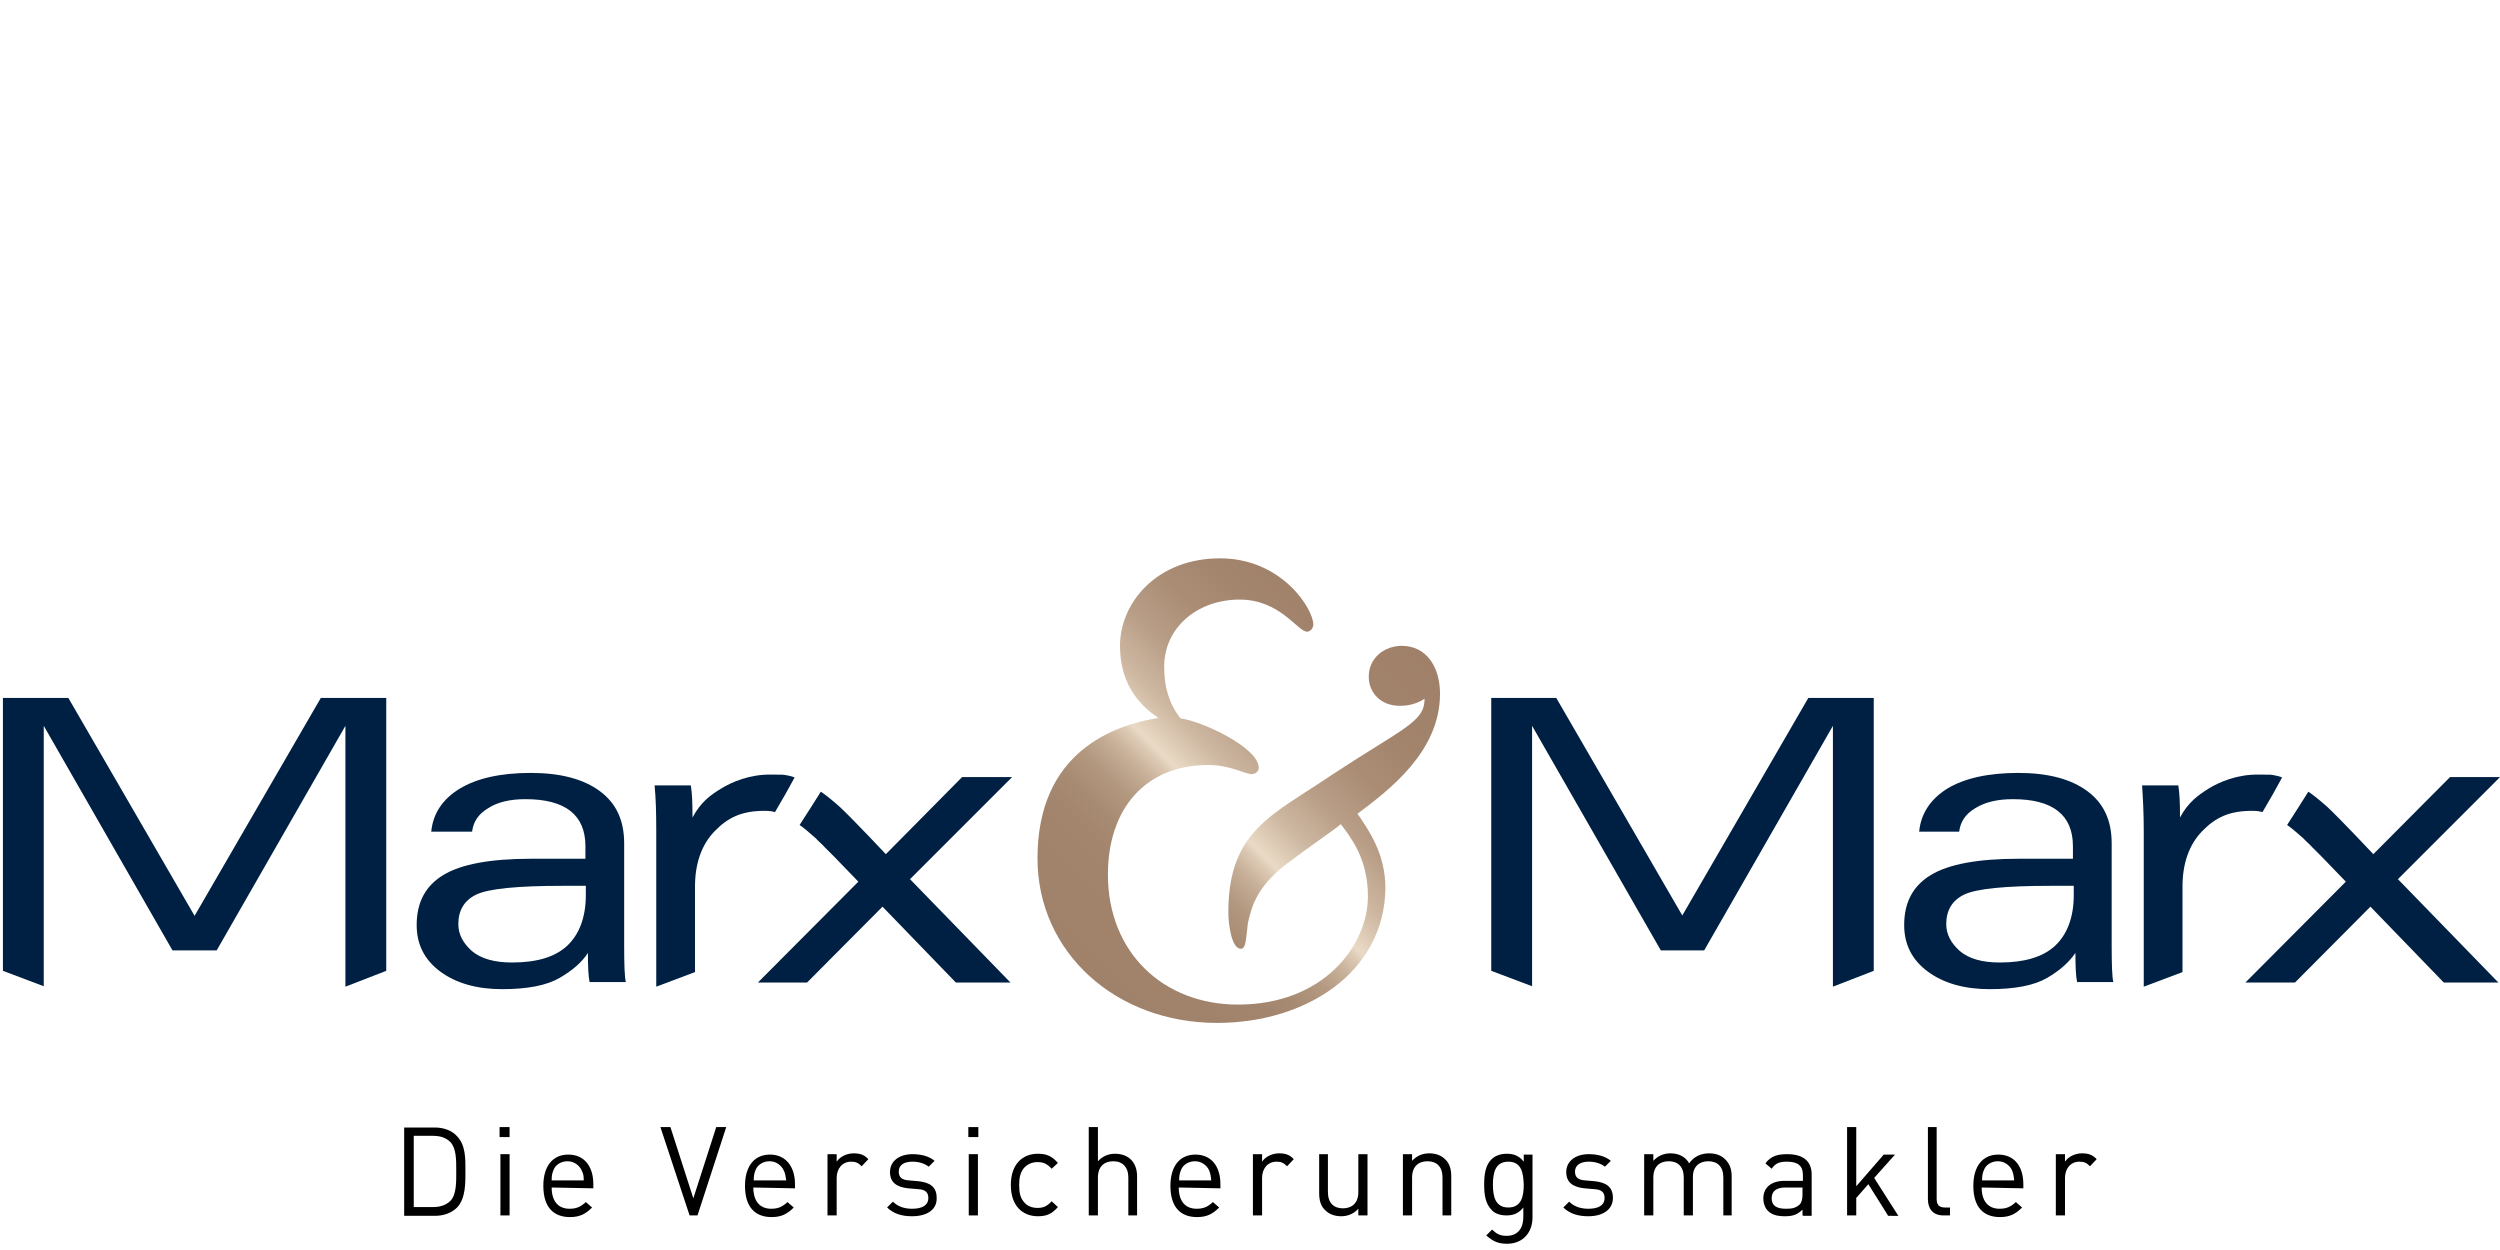 <?xml version="1.0" encoding="utf-8"?>
<!-- Generator: Adobe Illustrator 26.3.1, SVG Export Plug-In . SVG Version: 6.00 Build 0)  -->
<svg version="1.1" id="Ebene_2_00000119095485001981904720000001711726101036450442_"
	 xmlns="http://www.w3.org/2000/svg" xmlns:xlink="http://www.w3.org/1999/xlink" x="0px" y="0px" viewBox="0 0 600 300"
	 style="enable-background:new 0 0 600 300;" xml:space="preserve">
<style type="text/css">
	.st0{fill:none;stroke:#E30613;stroke-width:0.1;}
	.st1{fill:url(#SVGID_1_);}
	.st2{fill:#002043;}
</style>
<path class="st0" d="M254.8,300"/>
<path class="st0" d="M256,300.5"/>
<linearGradient id="SVGID_1_" gradientUnits="userSpaceOnUse" x1="256.912" y1="70.085" x2="335.741" y2="148.914" gradientTransform="matrix(1 0 0 -1 0 299.89)">
	<stop  offset="0" style="stop-color:#A08169"/>
	<stop  offset="0.193" style="stop-color:#A2836B"/>
	<stop  offset="0.275" style="stop-color:#A88B73"/>
	<stop  offset="0.337" style="stop-color:#B49981"/>
	<stop  offset="0.388" style="stop-color:#C5AD96"/>
	<stop  offset="0.432" style="stop-color:#DDCAB4"/>
	<stop  offset="0.449" style="stop-color:#EADAC5"/>
	<stop  offset="0.528" style="stop-color:#CEB8A2"/>
	<stop  offset="0.619" style="stop-color:#B99E87"/>
	<stop  offset="0.719" style="stop-color:#AB8D75"/>
	<stop  offset="0.834" style="stop-color:#A2836C"/>
	<stop  offset="1" style="stop-color:#A08069"/>
</linearGradient>
<path class="st1" d="M292.1,245.5c-24.3,0-43.1-16.9-43.1-39.5c0-25.8,18.6-32,29-33.7c-5.5-3.7-9.2-9.1-9.2-17.3
	c0-10.4,8.9-21,24-21c14.9,0,22.4,12.2,22.4,15.9c0,0.8-0.7,1.7-1.5,1.7c-2.3,0-6.4-7.7-16.2-7.7c-10.1,0-18.1,6.7-18.1,16.1
	c0,5,1.2,8.9,3.9,12.4c5.2,0.7,18.8,7,18.8,11.9c0,0.8-0.8,1.5-1.7,1.5c-1.5,0-5.2-2.2-10.4-2.2c-15.2,0-24.1,10.6-24.1,26.3
	c0,18.8,13.4,31.2,31.2,31.2c20.6,0,31.2-14.2,31.2-26c0-9.1-4.2-14.2-6.5-17.3c-2.3,1.9-8,5.7-13.1,9.6c-7.4,5.7-8.4,10.7-9.2,14.1
	c-0.5,4.2-0.5,6.2-1.7,6.2c-2.3,0-3-6.2-3-8.7c0-19.8,10.7-23.4,25.1-33.2c16.9-11.1,22-12.5,22-18.1c-0.8,0.5-2.7,1.7-5.9,1.7
	c-4.7,0-7.5-3.2-7.5-7c0-4.7,4-7.4,7.9-7.4c5.9,0,9.2,5,9.2,11.5c0,13.9-12.2,23.1-19.8,28.8c2.5,3.7,6.7,9.4,6.7,17.9
	C332.2,233.5,313.3,245.5,292.1,245.5z"/>
<path class="st2" d="M0.7,167.5h15.7l30.3,52.3l0,0l30.3-52.3h15.7V233l-9.8,3.8v-62.6l0,0l-30.9,53.9H41.4l-30.9-53.9l0,0v62.5
	L0.7,233V167.5z"/>
<path class="st2" d="M103.5,199.6c0.4-4.3,2.7-7.8,6.8-10.3c4.1-2.5,9.8-3.8,17.1-3.8c7.2,0,12.7,1.5,16.6,4.4
	c3.9,2.9,5.8,7,5.8,12.5v0.7v2.8v20.9c0,4.7,0.1,7.7,0.4,8.9h-8.7c-0.3-1.4-0.4-3.8-0.4-7c-1.4,2.2-3.7,4.2-6.8,6
	c-3.1,1.8-7.7,2.7-13.8,2.7c-6,0-11-1.4-14.8-4.2c-3.8-2.8-5.7-6.5-5.7-11.2c0-5.4,2.1-9.4,6.4-12c4.3-2.6,11.3-3.9,21.1-3.9h13
	v-0.5v-2.5c0-7.5-4.8-11.3-14.4-11.3c-3.7,0-6.7,0.7-9,2.2c-2.3,1.4-3.5,3.2-3.8,5.6L103.5,199.6L103.5,199.6z M140.6,212.6h-5.7
	c-10.8,0-17.7,0.7-20.6,2.1c-2.9,1.4-4.3,3.8-4.3,7.1c0,2.4,1.1,4.5,3.2,6.4c2.2,1.9,5.5,2.8,9.7,2.8c5.9,0,10.3-1.3,13.2-4
	s4.5-6.8,4.5-12.2V212.6z"/>
<g>
	<path class="st2" d="M189,186.1c0.6,0.1,1.3,0.3,1.7,0.5c-2,3.7-2.2,4-4.7,8.3c-0.7-0.2-1.5-0.3-2.5-0.3c-5.5,0-8.8,1.6-12,4.9
		c-3.1,3.2-4.7,7.7-4.7,13.3v20.5l-9.3,3.5v-37.6c0-4.1-0.1-7.7-0.4-10.7h8.7c0.3,2,0.4,3.9,0.4,7.7c2-3.7,4.2-5.3,6.8-6.9
		c2.6-1.6,6.9-3.5,12.2-3.4C187.9,185.9,187.9,185.9,189,186.1z"/>
	<path class="st2" d="M181.9,235.8l24.1-24.2c0,0-3-3.1-5.8-6c-0.7-0.7-1.5-1.5-2.3-2.3c-0.3-0.4-1.9-1.8-2.1-2.1
		c-1.8-1.6-3-2.6-3.9-3.2c2.6-4,2.5-3.9,5.1-8c1.2,0.8,2.8,2.1,4.6,3.7c3.3,3.1,11,11.3,11,11.3l18.3-18.5h12L218.4,211l24.1,24.8
		h-13.1l-17.6-18.2l-18.1,18.2H181.9z"/>
</g>
<g>
	<path class="st2" d="M546,186.1c0.6,0.1,1.3,0.3,1.7,0.5c-2,3.7-2.2,4-4.7,8.3c-0.7-0.2-1.5-0.3-2.5-0.3c-5.5,0-8.8,1.6-12,4.9
		c-3.1,3.2-4.7,7.7-4.7,13.3v20.5l-9.3,3.5v-37.6c0-4.1-0.2-7.7-0.4-10.7h8.7c0.3,2,0.4,3.9,0.4,7.7c2-3.7,4.3-5.3,6.8-6.9
		c2.6-1.6,6.9-3.5,12.2-3.4C545,185.9,545,185.9,546,186.1z"/>
	<path class="st2" d="M538.9,235.8l24.1-24.2c0,0-3-3.1-5.8-6c-0.7-0.7-1.5-1.5-2.3-2.3c-0.3-0.4-1.9-1.8-2.1-2.1
		c-1.8-1.6-3-2.6-3.9-3.2c2.6-4,2.5-3.9,5.1-8c1.2,0.8,2.8,2.1,4.6,3.7c3.3,3.1,11,11.3,11,11.3l18.4-18.5h12L575.5,211l24.1,24.8
		h-13.1l-17.6-18.2l-18.1,18.2H538.9z"/>
</g>
<path class="st0" d="M0.7,235.7"/>
<path class="st0" d="M8.5,238.6"/>
<path class="st2" d="M357.8,167.5h15.7l30.3,52.3h-0.1l30.3-52.3h15.7V233l-9.8,3.8v-62.6l0,0l-30.9,53.9h-10.4l-30.9-53.9l0,0v62.5
	l-9.8-3.7V167.5z"/>
<path class="st2" d="M460.6,199.6c0.4-4.3,2.7-7.8,6.7-10.3c4.1-2.5,9.8-3.8,17.1-3.8c7.2,0,12.7,1.5,16.6,4.4
	c3.9,2.9,5.8,7,5.8,12.5v0.7v2.8v20.9c0,4.7,0.1,7.7,0.4,8.9h-8.7c-0.3-1.4-0.4-3.8-0.4-7c-1.5,2.2-3.7,4.2-6.8,6
	c-3.1,1.8-7.7,2.7-13.8,2.7c-6,0-11-1.4-14.8-4.2c-3.8-2.8-5.7-6.5-5.7-11.2c0-5.4,2.1-9.4,6.4-12c4.3-2.6,11.3-3.9,21.1-3.9h13
	v-0.5v-2.5c0-7.5-4.8-11.3-14.4-11.3c-3.7,0-6.7,0.7-9.1,2.2c-2.3,1.4-3.5,3.2-3.8,5.6L460.6,199.6L460.6,199.6z M497.7,212.6H492
	c-10.8,0-17.7,0.7-20.6,2.1c-2.9,1.4-4.3,3.8-4.3,7.1c0,2.4,1.1,4.5,3.2,6.4c2.2,1.9,5.4,2.8,9.7,2.8c5.8,0,10.3-1.3,13.2-4
	s4.5-6.8,4.5-12.2L497.7,212.6L497.7,212.6z"/>
<path class="st0" d="M282.1,235.7"/>
<path class="st0" d="M289.8,238.6"/>
<g>
	<path d="M109.7,289.8c-1.3,1.3-3.2,2-5.3,2H97v-21.2h7.3c2.2,0,4.1,0.7,5.3,2c2.2,2.2,2.1,5.5,2.1,8.4
		C111.7,283.8,111.8,287.6,109.7,289.8z M108.1,274.1c-1.1-1.1-2.5-1.5-4.2-1.5h-4.6v17.1h4.6c1.6,0,3.1-0.4,4.2-1.5
		c1.5-1.5,1.4-4.7,1.4-7.3C109.5,278.3,109.5,275.6,108.1,274.1z"/>
	<path d="M119.9,272.9v-2.4h2.4v2.4H119.9z M120.1,291.7v-14.7h2.2v14.7H120.1z"/>
	<path d="M132.4,285c0,3.2,1.5,5.1,4.3,5.1c1.7,0,2.7-0.5,3.9-1.6l1.5,1.3c-1.5,1.5-2.9,2.3-5.3,2.3c-3.9,0-6.4-2.3-6.4-7.5
		c0-4.8,2.3-7.5,6-7.5c3.8,0,6,2.8,6,7.1v1L132.4,285L132.4,285z M139.6,280.9c-0.6-1.3-1.9-2.2-3.4-2.2c-1.5,0-2.9,0.8-3.4,2.2
		c-0.3,0.8-0.4,1.3-0.4,2.4h7.7C140.1,282.2,140,281.7,139.6,280.9z"/>
	<path d="M167.4,291.7h-1.9l-7-21.2h2.4l5.5,17.1l5.5-17.1h2.4L167.4,291.7z"/>
	<path d="M180.8,285c0,3.2,1.5,5.1,4.3,5.1c1.7,0,2.7-0.5,3.9-1.6l1.5,1.3c-1.5,1.5-2.9,2.3-5.3,2.3c-3.9,0-6.4-2.3-6.4-7.5
		c0-4.8,2.3-7.5,6-7.5s6,2.8,6,7.1v1L180.8,285L180.8,285z M188.1,280.9c-0.6-1.3-1.9-2.2-3.4-2.2c-1.5,0-2.9,0.8-3.4,2.2
		c-0.3,0.8-0.4,1.3-0.4,2.4h7.8C188.5,282.2,188.5,281.7,188.1,280.9z"/>
	<path d="M206.8,279.9c-0.8-0.8-1.4-1.1-2.5-1.1c-2.2,0-3.5,1.7-3.5,3.9v9h-2.2v-14.7h2.2v1.8c0.8-1.2,2.4-2,4.1-2
		c1.4,0,2.5,0.3,3.5,1.4L206.8,279.9z"/>
	<path d="M218.9,291.9c-2.5,0-4.4-0.6-6-2.1l1.4-1.4c1.2,1.2,2.8,1.7,4.6,1.7c2.4,0,3.9-0.8,3.9-2.6c0-1.3-0.7-2-2.4-2.1l-2.4-0.2
		c-2.9-0.3-4.4-1.5-4.4-3.9c0-2.7,2.3-4.3,5.4-4.3c2.1,0,4,0.5,5.3,1.6l-1.4,1.4c-1.1-0.8-2.4-1.2-3.9-1.2c-2.2,0-3.3,0.9-3.3,2.4
		c0,1.3,0.7,2,2.5,2.1l2.3,0.2c2.5,0.3,4.3,1.2,4.3,4C224.9,290.3,222.5,291.9,218.9,291.9z"/>
	<path d="M232.4,272.9v-2.4h2.4v2.4H232.4z M232.5,291.7v-14.7h2.2v14.7H232.5z"/>
	<path d="M249.1,291.9c-3.7,0-6.5-2.5-6.5-7.5s2.8-7.5,6.5-7.5c2,0,3.3,0.5,4.8,2.2l-1.5,1.4c-1.1-1.2-2-1.6-3.4-1.6
		c-1.4,0-2.6,0.6-3.4,1.6c-0.7,1-1,2.1-1,3.9c0,1.9,0.3,3,1,3.9c0.8,1.1,2,1.6,3.4,1.6c1.4,0,2.3-0.4,3.4-1.6l1.5,1.4
		C252.4,291.4,251.1,291.9,249.1,291.9z"/>
	<path d="M270.8,291.7v-9.1c0-2.5-1.4-3.9-3.6-3.9s-3.7,1.3-3.7,3.9v9.1h-2.2v-21.2h2.2v8.2c1.1-1.2,2.5-1.8,4.1-1.8
		c3.3,0,5.3,2.1,5.3,5.4v9.4L270.8,291.7L270.8,291.7z"/>
	<path d="M282.9,285c0,3.2,1.5,5.1,4.3,5.1c1.7,0,2.7-0.5,3.9-1.6l1.5,1.3c-1.5,1.5-2.9,2.3-5.3,2.3c-3.9,0-6.4-2.3-6.4-7.5
		c0-4.8,2.3-7.5,6-7.5c3.8,0,6,2.8,6,7.1v1L282.9,285L282.9,285z M290.2,280.9c-0.6-1.3-1.9-2.2-3.4-2.2c-1.5,0-2.9,0.8-3.4,2.2
		c-0.3,0.8-0.4,1.3-0.4,2.4h7.7C290.6,282.2,290.5,281.7,290.2,280.9z"/>
	<path d="M308.9,279.9c-0.8-0.8-1.4-1.1-2.5-1.1c-2.2,0-3.5,1.7-3.5,3.9v9h-2.2v-14.7h2.2v1.8c0.8-1.2,2.4-2,4.1-2
		c1.4,0,2.5,0.3,3.5,1.4L308.9,279.9z"/>
	<path d="M326,291.7v-1.6c-1.1,1.2-2.5,1.8-4.1,1.8c-1.6,0-2.9-0.5-3.8-1.4c-1.1-1-1.5-2.4-1.5-4.1V277h2.1v9.1
		c0,2.6,1.4,3.9,3.6,3.9c2.2,0,3.7-1.3,3.7-3.9V277h2.2v14.7L326,291.7L326,291.7z"/>
	<path d="M346.2,291.7v-9.1c0-2.6-1.4-3.9-3.6-3.9c-2.2,0-3.7,1.3-3.7,3.9v9.1h-2.2v-14.7h2.2v1.6c1.1-1.2,2.5-1.8,4.1-1.8
		c1.6,0,2.9,0.5,3.8,1.4c1.1,1,1.5,2.4,1.5,4.1v9.4L346.2,291.7L346.2,291.7z"/>
	<path d="M361.7,298.5c-2.2,0-3.4-0.6-5-2l1.4-1.4c1.1,1,1.8,1.5,3.5,1.5c2.8,0,4-2,4-4.5v-2.3c-1.2,1.5-2.5,1.9-4.1,1.9
		c-1.5,0-2.8-0.5-3.5-1.3c-1.5-1.5-1.8-3.7-1.8-6.1s0.3-4.7,1.8-6.1c0.8-0.8,2.1-1.3,3.6-1.3c1.6,0,2.9,0.4,4.1,1.9v-1.7h2.1v15.1
		C367.8,295.8,365.5,298.5,361.7,298.5z M362,278.8c-3.2,0-3.7,2.8-3.7,5.5s0.5,5.5,3.7,5.5s3.7-2.8,3.7-5.5
		C365.6,281.6,365.2,278.8,362,278.8z"/>
	<path d="M381.2,291.9c-2.5,0-4.4-0.6-6-2.1l1.4-1.4c1.2,1.2,2.8,1.7,4.6,1.7c2.4,0,3.9-0.8,3.9-2.6c0-1.3-0.7-2-2.4-2.1l-2.4-0.2
		c-2.9-0.3-4.4-1.5-4.4-3.9c0-2.7,2.3-4.3,5.4-4.3c2.1,0,4,0.5,5.3,1.6l-1.4,1.4c-1.1-0.8-2.4-1.2-3.9-1.2c-2.1,0-3.3,0.9-3.3,2.4
		c0,1.3,0.7,2,2.5,2.1l2.3,0.2c2.5,0.3,4.3,1.2,4.3,4C387.1,290.3,384.7,291.9,381.2,291.9z"/>
	<path d="M413.6,291.7v-9.1c0-2.6-1.4-3.9-3.6-3.9c-2.2,0-3.7,1.3-3.7,3.7v9.3h-2.2v-9.1c0-2.6-1.4-3.9-3.6-3.9
		c-2.2,0-3.7,1.3-3.7,3.9v9.1h-2.2V277h2.2v1.6c1.1-1.2,2.5-1.8,4.1-1.8c2,0,3.6,0.8,4.5,2.4c1.1-1.6,2.8-2.4,4.8-2.4
		c1.6,0,2.9,0.5,3.8,1.4c1.1,1,1.6,2.4,1.6,4.1v9.4h-2.1V291.7z"/>
	<path d="M432.6,291.7v-1.4c-1.2,1.2-2.3,1.6-4.2,1.6c-2,0-3.2-0.4-4.1-1.3c-0.7-0.7-1.1-1.8-1.1-3c0-2.5,1.8-4.2,5.1-4.2h4.4V282
		c0-2.1-1.1-3.2-3.8-3.2c-1.9,0-2.8,0.4-3.7,1.7l-1.5-1.3c1.3-1.7,2.8-2.2,5.2-2.2c3.9,0,5.9,1.7,5.9,4.9v9.9h-2.1V291.7z
		 M432.6,285h-4.1c-2.2,0-3.3,0.9-3.3,2.6c0,1.7,1.1,2.5,3.4,2.5c1.3,0,2.3-0.1,3.3-1c0.5-0.5,0.7-1.3,0.7-2.5L432.6,285L432.6,285z
		"/>
	<path d="M453.1,291.7l-4.7-7.5l-2.9,3.3v4.2h-2.2v-21.2h2.2v14.2l6.6-7.6h2.7l-5,5.6l5.8,9.1H453.1z"/>
	<path d="M466.4,291.7c-2.5,0-3.7-1.6-3.7-3.9v-17.3h2.1v17.2c0,1.4,0.5,2.1,2,2.1h1.2v1.9L466.4,291.7L466.4,291.7z"/>
	<path d="M475.6,285c0,3.2,1.5,5.1,4.3,5.1c1.7,0,2.7-0.5,3.9-1.6l1.5,1.3c-1.5,1.5-2.9,2.3-5.3,2.3c-3.9,0-6.4-2.3-6.4-7.5
		c0-4.8,2.3-7.5,6-7.5c3.8,0,6,2.8,6,7.1v1L475.6,285L475.6,285z M482.9,280.9c-0.6-1.3-1.9-2.2-3.4-2.2c-1.5,0-2.9,0.8-3.4,2.2
		c-0.3,0.8-0.4,1.3-0.4,2.4h7.7C483.3,282.2,483.2,281.7,482.9,280.9z"/>
	<path d="M501.6,279.9c-0.8-0.8-1.4-1.1-2.5-1.1c-2.2,0-3.5,1.7-3.5,3.9v9h-2.2v-14.7h2.2v1.8c0.8-1.2,2.4-2,4.1-2
		c1.4,0,2.5,0.3,3.5,1.4L501.6,279.9z"/>
</g>
</svg>
